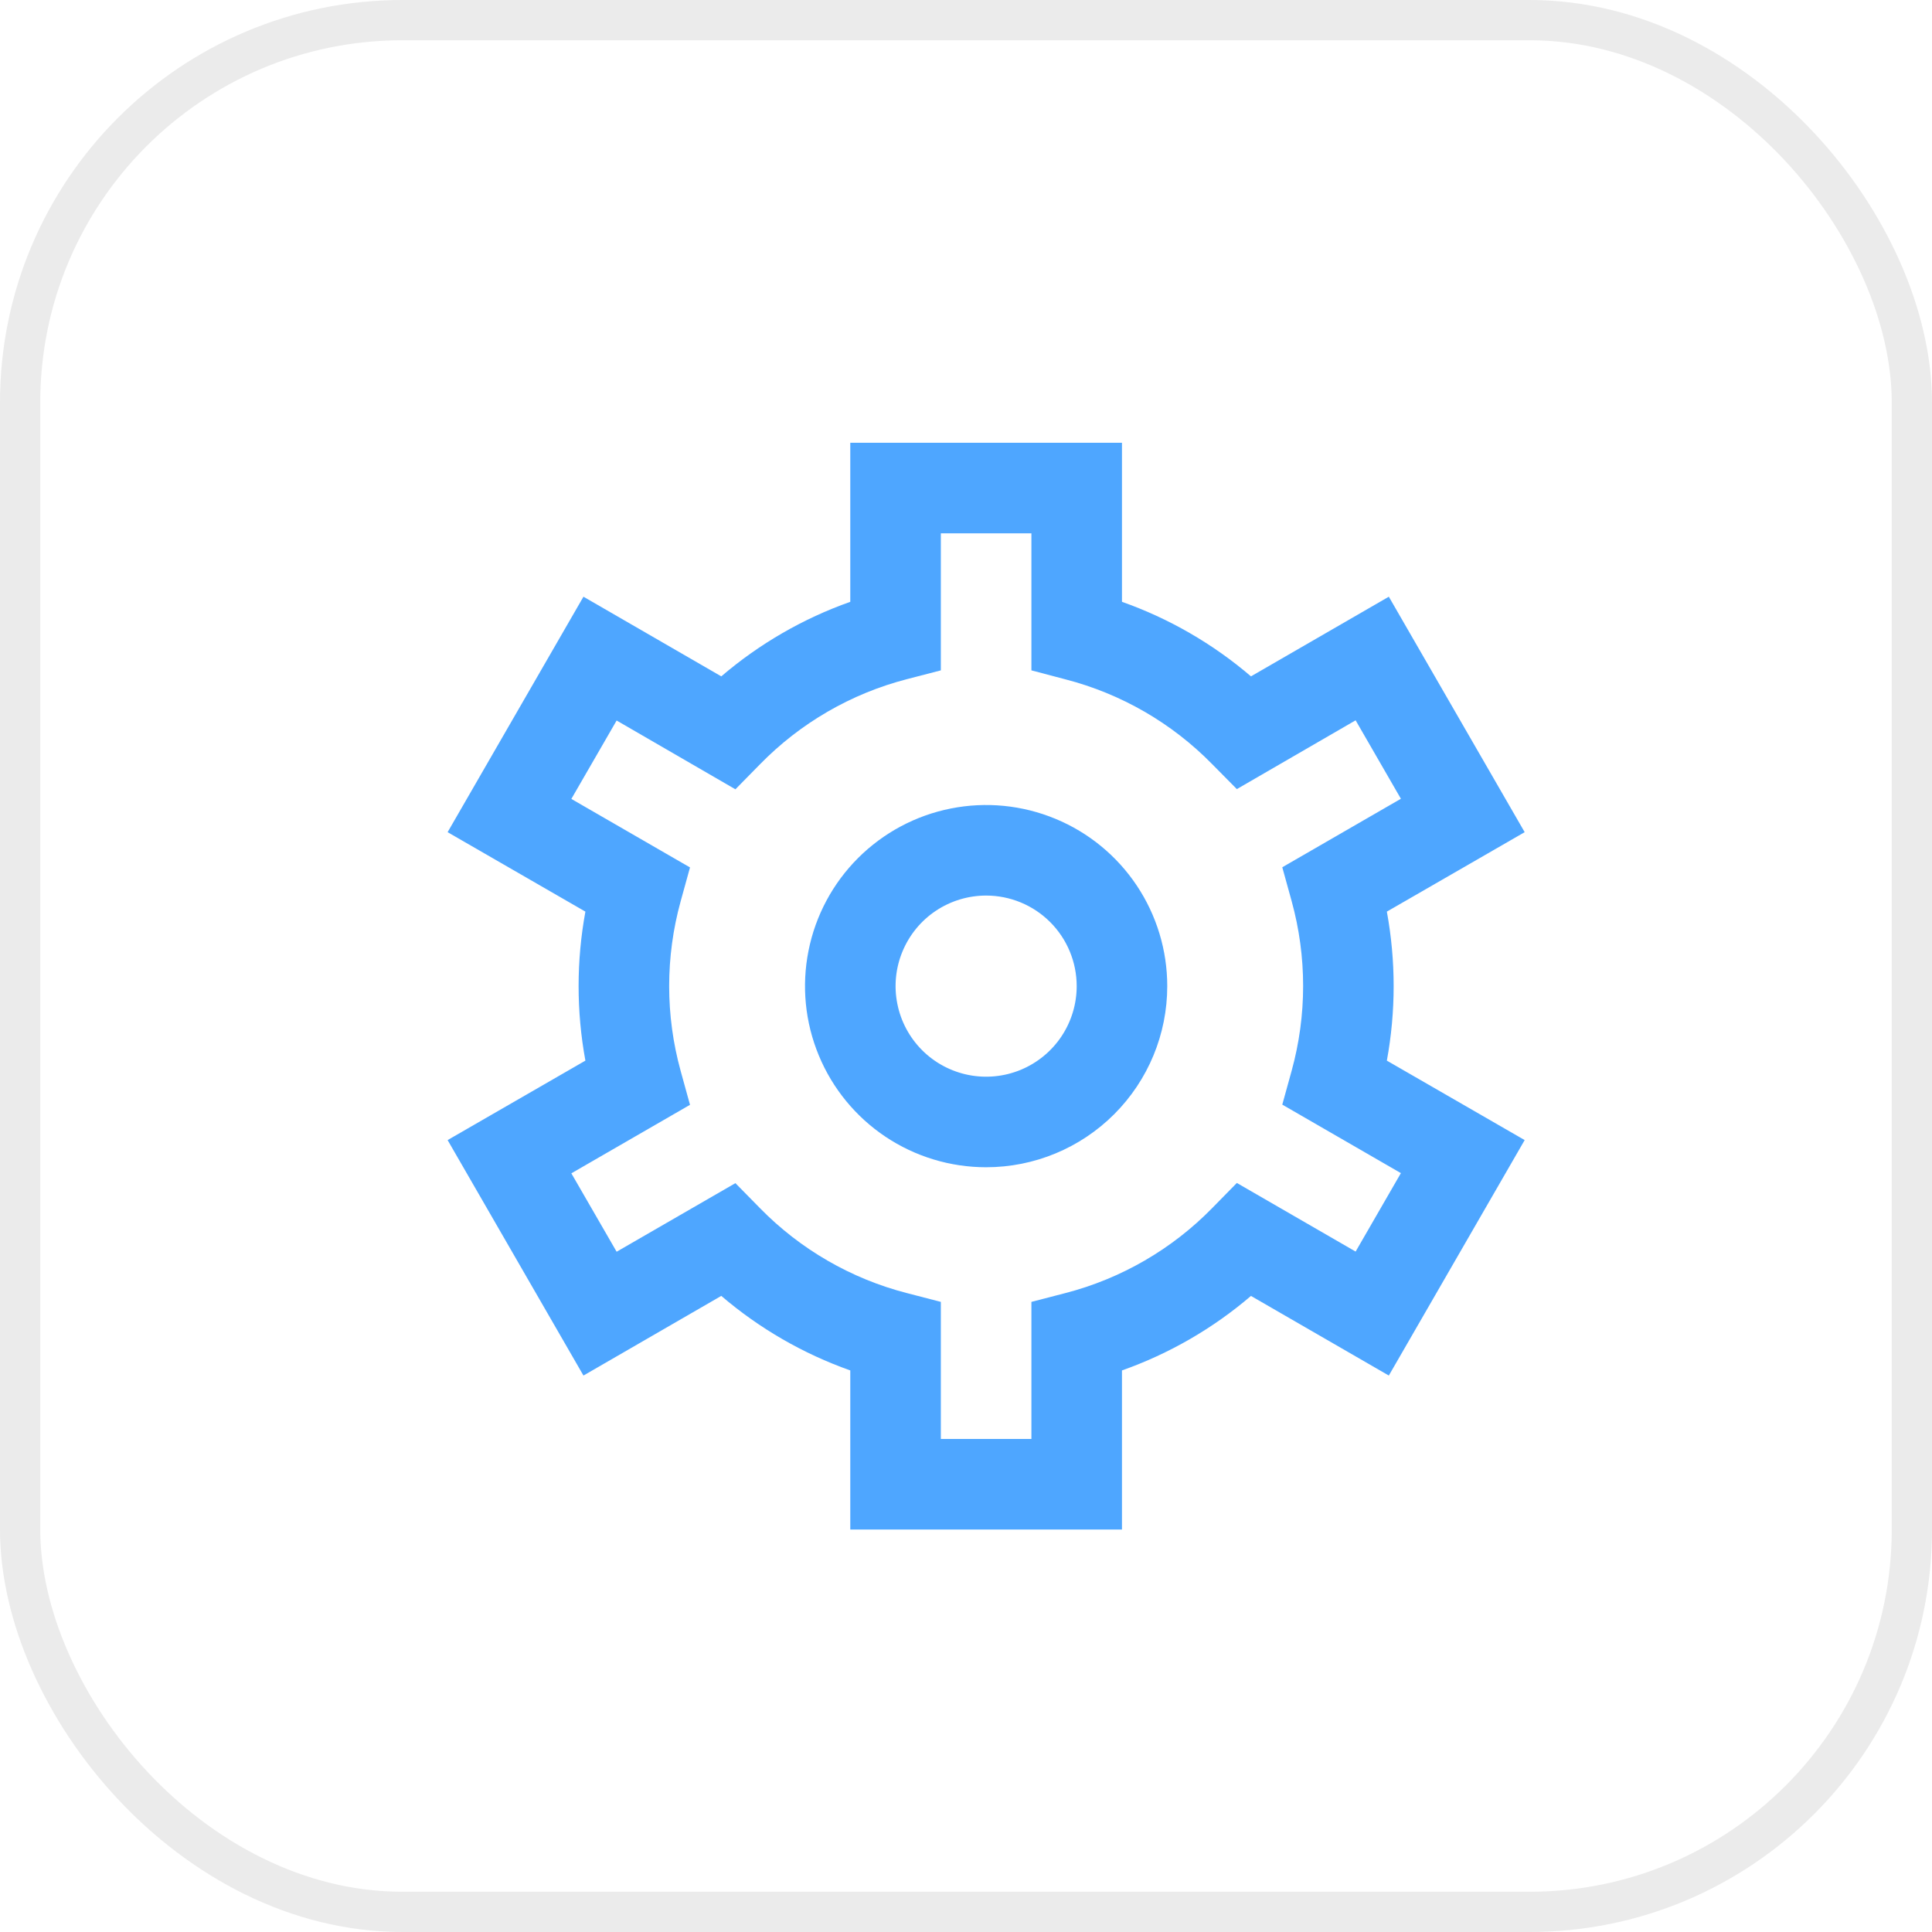 <?xml version="1.0" encoding="UTF-8"?> <svg xmlns="http://www.w3.org/2000/svg" width="48" height="48" viewBox="0 0 48 48" fill="none"><g clip-path="url(#clip0_4594_5184)"><path d="M27.875 38H21.125V34.048C19.952 33.633 18.866 33.005 17.92 32.196L14.496 34.175L11.121 28.325L14.544 26.351C14.319 25.127 14.319 23.873 14.544 22.649L11.121 20.675L14.496 14.825L17.92 16.804C18.866 15.995 19.952 15.367 21.125 14.952V11H27.875V14.952C29.048 15.367 30.135 15.995 31.08 16.804L34.505 14.825L37.88 20.675L34.456 22.649C34.681 23.873 34.681 25.127 34.456 26.351L37.88 28.325L34.505 34.175L31.08 32.197C30.135 33.006 29.048 33.633 27.875 34.048V38ZM23.375 35.75H25.625V32.345L26.47 32.126C27.856 31.767 29.118 31.036 30.119 30.012L30.729 29.39L33.68 31.095L34.805 29.146L31.858 27.444L32.09 26.605C32.471 25.224 32.471 23.767 32.09 22.386L31.858 21.547L34.805 19.845L33.68 17.896L30.729 19.605L30.119 18.988C29.117 17.965 27.856 17.236 26.47 16.878L25.625 16.655V13.25H23.375V16.655L22.53 16.874C21.144 17.233 19.883 17.964 18.882 18.988L18.271 19.61L15.32 17.901L14.195 19.849L17.143 21.551L16.911 22.391C16.53 23.771 16.53 25.229 16.911 26.609L17.143 27.449L14.195 29.151L15.32 31.099L18.271 29.395L18.882 30.017C19.883 31.039 21.145 31.769 22.53 32.126L23.375 32.345V35.75ZM24.5 29C23.61 29 22.74 28.736 22 28.242C21.26 27.747 20.683 27.044 20.343 26.222C20.002 25.4 19.913 24.495 20.087 23.622C20.26 22.749 20.689 21.947 21.318 21.318C21.948 20.689 22.749 20.26 23.622 20.087C24.495 19.913 25.4 20.002 26.222 20.343C27.045 20.683 27.747 21.26 28.242 22C28.736 22.74 29 23.61 29 24.5C29 25.694 28.526 26.838 27.682 27.682C26.838 28.526 25.694 29 24.5 29ZM24.5 22.25C24.055 22.25 23.62 22.382 23.25 22.629C22.88 22.876 22.592 23.228 22.422 23.639C22.251 24.05 22.207 24.503 22.294 24.939C22.38 25.375 22.595 25.776 22.909 26.091C23.224 26.406 23.625 26.62 24.061 26.707C24.498 26.794 24.95 26.749 25.361 26.579C25.772 26.408 26.124 26.12 26.371 25.75C26.618 25.38 26.75 24.945 26.75 24.5C26.75 23.903 26.513 23.331 26.091 22.909C25.669 22.487 25.097 22.25 24.5 22.25Z" fill="#2290FF" fill-opacity="0.8"></path></g><rect x="0.5" y="0.5" width="47" height="47" rx="9.5" stroke="#333333" stroke-opacity="0.1"></rect><defs><clipPath id="clip0_4594_5184"><rect width="27" height="27" fill="white" transform="translate(11 11)"></rect></clipPath></defs></svg> 